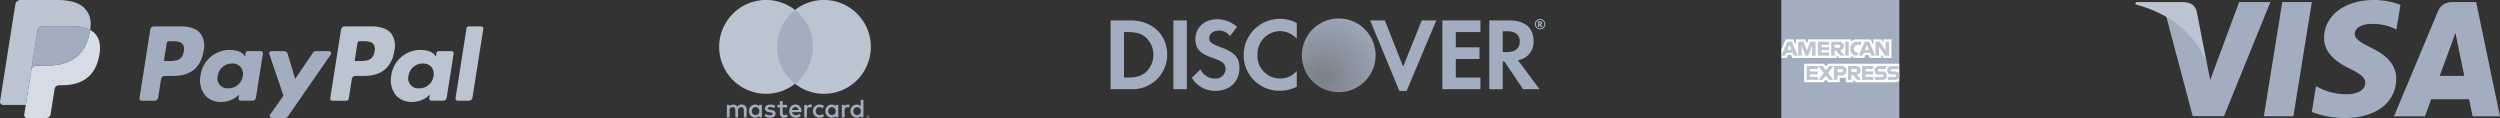 <svg xmlns="http://www.w3.org/2000/svg" xmlns:xlink="http://www.w3.org/1999/xlink" width="677.876" height="32" viewBox="0 0 677.876 32">
  <rect x="0" y="0" width="677.876" height="32" fill="#333333" stroke="none"/>
  <defs>
    <clipPath id="clip-path">
      <path id="path20" d="M0-39.2H118.017V-59.875H0Z" transform="translate(0 59.875)" fill="#a2aec0"/>
    </clipPath>
    <clipPath id="clip-path-2">
      <path id="path72" d="M0-38.416V-59.875H118.046v21.459Z" transform="translate(0 59.875)"/>
    </clipPath>
    <radialGradient id="radial-gradient" cx="0.292" cy="0.805" r="1.031" gradientTransform="matrix(0.821, -0.571, 0.571, 0.821, -0.407, 0.311)" gradientUnits="objectBoundingBox">
      <stop offset="0" stop-color="#7b8089"/>
      <stop offset="1" stop-color="#a2aec0"/>
    </radialGradient>
  </defs>
  <g id="Group_92" data-name="Group 92" transform="translate(-349 -990)">
    <g id="PayPal" transform="translate(349 990)">
      <path id="Path_155" data-name="Path 155" d="M46.848,6.749H39.6a1.008,1.008,0,0,0-1,.85L35.667,26.2a.6.6,0,0,0,.6.7h3.462a1.008,1.008,0,0,0,1-.851l.791-5.016a1.006,1.006,0,0,1,.995-.851h2.3c4.777,0,7.534-2.312,8.254-6.892A5.586,5.586,0,0,0,52.134,8.6C51.1,7.389,49.275,6.749,46.848,6.749Zm.837,6.792c-.4,2.6-2.385,2.6-4.307,2.6H42.283l.768-4.86a.6.6,0,0,1,.6-.51h.5c1.31,0,2.545,0,3.183.747A2.417,2.417,0,0,1,47.685,13.541Z" transform="translate(2.153 0.407)" fill="#a2aec0"/>
      <path id="Path_156" data-name="Path 156" d="M67.589,13.094H64.116a.6.6,0,0,0-.6.51l-.154.971-.243-.352c-.752-1.091-2.428-1.456-4.1-1.456a7.986,7.986,0,0,0-7.753,6.984,6.555,6.555,0,0,0,1.294,5.335,5.434,5.434,0,0,0,4.374,1.767,6.645,6.645,0,0,0,4.807-1.988l-.155.965a.6.6,0,0,0,.6.7h3.128a1.008,1.008,0,0,0,1-.851l1.877-11.886A.6.6,0,0,0,67.589,13.094Zm-4.841,6.759a3.87,3.87,0,0,1-3.918,3.316,2.69,2.69,0,0,1-2.877-3.376,3.887,3.887,0,0,1,3.892-3.342,2.93,2.93,0,0,1,2.316.946A3.006,3.006,0,0,1,62.749,19.852Z" transform="translate(3.089 0.771)" fill="#a2aec0"/>
      <path id="Path_157" data-name="Path 157" d="M85.017,13.075h-3.49a1.011,1.011,0,0,0-.835.442l-4.813,7.09-2.04-6.813a1.011,1.011,0,0,0-.967-.719H69.443a.6.6,0,0,0-.574.8l3.844,11.28-3.614,5.1a.6.6,0,0,0,.493.954h3.485a1.006,1.006,0,0,0,.828-.433L85.513,14.024A.6.6,0,0,0,85.017,13.075Z" transform="translate(4.156 0.789)" fill="#a2aec0"/>
      <path id="Path_158" data-name="Path 158" d="M95.629,6.749H88.376a1.007,1.007,0,0,0-.995.85L84.448,26.2a.6.6,0,0,0,.6.7h3.722a.705.705,0,0,0,.7-.6l.832-5.271a1.006,1.006,0,0,1,.995-.851h2.295c4.778,0,7.534-2.312,8.255-6.892a5.582,5.582,0,0,0-.926-4.682C99.883,7.389,98.056,6.749,95.629,6.749Zm.837,6.792c-.4,2.6-2.384,2.6-4.307,2.6H91.065l.769-4.86a.6.6,0,0,1,.6-.51h.5c1.309,0,2.545,0,3.183.747A2.417,2.417,0,0,1,96.466,13.541Z" transform="translate(5.098 0.407)" fill="#bbc4d1"/>
      <path id="Path_159" data-name="Path 159" d="M116.369,13.094H112.9a.6.6,0,0,0-.6.51l-.154.971-.244-.352c-.752-1.091-2.427-1.456-4.1-1.456a7.985,7.985,0,0,0-7.752,6.984,6.558,6.558,0,0,0,1.293,5.335,5.436,5.436,0,0,0,4.374,1.767,6.645,6.645,0,0,0,4.807-1.988l-.155.965a.6.6,0,0,0,.6.7H114.1a1.007,1.007,0,0,0,.995-.851l1.878-11.886A.606.606,0,0,0,116.369,13.094Zm-4.841,6.759a3.869,3.869,0,0,1-3.918,3.316,2.69,2.69,0,0,1-2.877-3.376,3.889,3.889,0,0,1,3.892-3.342,2.93,2.93,0,0,1,2.316.946A2.991,2.991,0,0,1,111.528,19.852Z" transform="translate(6.034 0.771)" fill="#bbc4d1"/>
      <path id="Path_160" data-name="Path 160" d="M119.465,7.259,116.488,26.2a.6.6,0,0,0,.6.7h2.992a1.006,1.006,0,0,0,1-.851l2.935-18.595a.6.6,0,0,0-.6-.7h-3.351A.606.606,0,0,0,119.465,7.259Z" transform="translate(7.033 0.407)" fill="#bbc4d1"/>
      <path id="Path_161" data-name="Path 161" d="M7.641,30.852,8.2,27.33,6.96,27.3h-5.9L5.16,1.308a.343.343,0,0,1,.115-.2.335.335,0,0,1,.218-.081H15.44c3.3,0,5.581.687,6.77,2.043A4.659,4.659,0,0,1,23.295,5.1,7.339,7.339,0,0,1,23.3,7.9l-.013.082V8.7l.558.316a3.913,3.913,0,0,1,1.129.861,4.009,4.009,0,0,1,.916,2.055,8.693,8.693,0,0,1-.13,2.982,10.5,10.5,0,0,1-1.222,3.375,6.942,6.942,0,0,1-1.935,2.121A7.851,7.851,0,0,1,20,21.588a13,13,0,0,1-3.257.376h-.774a2.328,2.328,0,0,0-2.3,1.965l-.058.317-.98,6.208-.045.228a.2.2,0,0,1-.062.133.164.164,0,0,1-.1.037H7.641Z" transform="translate(0.064 0.062)" fill="#253b80"/>
      <path id="Path_162" data-name="Path 162" d="M24.066,7.667h0q-.045.285-.1.583c-1.312,6.734-5.8,9.061-11.531,9.061H9.515a1.417,1.417,0,0,0-1.4,1.2h0L6.621,27.987,6.2,30.673a.747.747,0,0,0,.737.863H12.11a1.246,1.246,0,0,0,1.23-1.05l.051-.263.974-6.184.063-.339a1.245,1.245,0,0,1,1.23-1.052h.774c5.015,0,8.94-2.036,10.087-7.927.479-2.461.231-4.516-1.037-5.961A4.949,4.949,0,0,0,24.066,7.667Z" transform="translate(0.374 0.463)" fill="#d5dce5"/>
      <path id="Path_163" data-name="Path 163" d="M22.584,7.178q-.3-.087-.619-.159t-.656-.124a16.207,16.207,0,0,0-2.572-.188h-7.8A1.243,1.243,0,0,0,9.711,7.759l-1.658,10.5-.048.306a1.417,1.417,0,0,1,1.4-1.2h2.918c5.731,0,10.219-2.328,11.531-9.061.039-.2.072-.393.1-.583a6.992,6.992,0,0,0-1.078-.455C22.782,7.238,22.684,7.207,22.584,7.178Z" transform="translate(0.483 0.405)" fill="#a2aec0"/>
      <path id="Path_164" data-name="Path 164" d="M10.194,8.164a1.243,1.243,0,0,1,1.229-1.051h7.8a16.207,16.207,0,0,1,2.572.188q.337.054.656.124t.619.159c.1.03.2.06.295.091a7.1,7.1,0,0,1,1.078.455c.39-2.489,0-4.183-1.349-5.718C21.608.723,18.931,0,15.5,0H5.558a1.421,1.421,0,0,0-1.4,1.2L.011,27.462a.855.855,0,0,0,.843.988H6.994l1.542-9.782Z" transform="translate(0 0)" fill="#bbc4d1"/>
    </g>
    <g id="Visa_Inc._logo" transform="translate(846.834 884.952)">
      <path id="polygon9" d="M441.517,141.7h-8.01l5.01-30.977h8.009Z" transform="translate(-317.505 -5.118)" fill="#a2aec0"/>
      <path id="path11" d="M589.205,106.366a19.74,19.74,0,0,0-7.184-1.319c-7.91,0-13.48,4.218-13.514,10.248-.066,4.449,3.988,6.92,7.02,8.4,3.1,1.516,4.152,2.505,4.152,3.857-.032,2.075-2.5,3.032-4.81,3.032a15.941,15.941,0,0,1-7.515-1.648l-1.055-.495-1.121,6.954a24.377,24.377,0,0,0,8.933,1.649c8.4,0,13.876-4.153,13.941-10.579.032-3.526-2.109-6.228-6.723-8.436-2.8-1.417-4.517-2.373-4.517-3.823.033-1.318,1.451-2.669,4.613-2.669a13.609,13.609,0,0,1,5.966,1.186l.724.329,1.089-6.689Z" transform="translate(-436.158)" fill="#a2aec0"/>
      <path id="path13" d="M802.914,130.73c.66-1.78,3.2-8.667,3.2-8.667-.033.066.658-1.812,1.054-2.966l.56,2.669s1.517,7.415,1.846,8.964Zm9.887-20h-6.2c-1.911,0-3.362.56-4.186,2.57l-11.9,28.406h8.4s1.384-3.823,1.681-4.647h10.284c.23,1.088.956,4.647.956,4.647h7.416L812.8,110.727Z" transform="translate(-639.221 -5.118)" fill="#a2aec0"/>
      <path id="path15" d="M185.611,110.727l-7.844,21.123-.857-4.284c-1.45-4.943-6-10.314-11.074-12.984l7.185,27.089h8.47l12.59-30.944h-8.47Z" transform="translate(-76.298 -5.118)" fill="#a2aec0"/>
      <path id="path17" d="M94.184,110.727H81.3l-.132.626c10.052,2.571,16.71,8.767,19.445,16.215l-2.8-14.237c-.461-1.978-1.879-2.539-3.625-2.6Z" transform="translate(0 -5.118)" fill="#bbc4d1"/>
    </g>
    <g id="Mastercard-logo" transform="translate(2109.623 -116.748)">
      <g id="Group_86" data-name="Group 86" transform="translate(-1565.623 1106.748)">
        <g id="Group_82" data-name="Group 82" transform="translate(2.093 27.087)">
          <path id="Path_165" data-name="Path 165" d="M-147.482-17.212h.077a.081.081,0,0,0,.042-.011.037.037,0,0,0,.015-.032.035.035,0,0,0-.015-.031.074.074,0,0,0-.042-.011Zm.078-.141a.142.142,0,0,1,.092.027.088.088,0,0,1,.032.073.083.083,0,0,1-.026.064.126.126,0,0,1-.074.031l.1.117h-.079l-.095-.116h-.031v.116h-.066v-.311Zm-.02.419a.246.246,0,0,0,.1-.021.265.265,0,0,0,.082-.056.26.26,0,0,0,.056-.083.266.266,0,0,0,.02-.1.266.266,0,0,0-.02-.1.269.269,0,0,0-.056-.083.265.265,0,0,0-.082-.056.259.259,0,0,0-.1-.019.27.27,0,0,0-.1.019.263.263,0,0,0-.084.056.253.253,0,0,0-.055.083.252.252,0,0,0-.02.1.252.252,0,0,0,.02.1.245.245,0,0,0,.055.083.263.263,0,0,0,.084.056.256.256,0,0,0,.1.021m0-.6a.336.336,0,0,1,.133.027.339.339,0,0,1,.108.072.329.329,0,0,1,.073.107.321.321,0,0,1,.027.13.321.321,0,0,1-.027.13.347.347,0,0,1-.073.107.368.368,0,0,1-.108.072.336.336,0,0,1-.133.027.341.341,0,0,1-.135-.027.351.351,0,0,1-.109-.072.347.347,0,0,1-.073-.107.321.321,0,0,1-.027-.13.321.321,0,0,1,.027-.13.329.329,0,0,1,.073-.107.325.325,0,0,1,.109-.072.341.341,0,0,1,.135-.027m-31.495-1.2a1.013,1.013,0,0,1,1.024-1.081,1.012,1.012,0,0,1,1.017,1.081A1.012,1.012,0,0,1-177.9-17.65a1.013,1.013,0,0,1-1.024-1.081m2.733,0v-1.688h-.734v.41a1.28,1.28,0,0,0-1.066-.495,1.692,1.692,0,0,0-1.689,1.773,1.692,1.692,0,0,0,1.689,1.773,1.28,1.28,0,0,0,1.066-.495v.41h.734Zm24.8,0a1.013,1.013,0,0,1,1.024-1.081,1.012,1.012,0,0,1,1.017,1.081,1.012,1.012,0,0,1-1.017,1.081,1.013,1.013,0,0,1-1.024-1.081m2.734,0v-3.044h-.735v1.765a1.28,1.28,0,0,0-1.066-.495,1.692,1.692,0,0,0-1.689,1.773,1.692,1.692,0,0,0,1.689,1.773,1.28,1.28,0,0,0,1.066-.495v.41h.735Zm-18.427-1.116a.838.838,0,0,1,.854.819h-1.752a.869.869,0,0,1,.9-.819m.015-.657a1.65,1.65,0,0,0-1.681,1.773,1.665,1.665,0,0,0,1.731,1.773,2.052,2.052,0,0,0,1.384-.473l-.36-.544a1.614,1.614,0,0,1-.982.353.938.938,0,0,1-1.01-.827h2.507c.007-.091.015-.183.015-.282a1.619,1.619,0,0,0-1.6-1.773m8.863,1.773a1.013,1.013,0,0,1,1.024-1.081,1.012,1.012,0,0,1,1.017,1.081,1.012,1.012,0,0,1-1.017,1.081,1.013,1.013,0,0,1-1.024-1.081m2.733,0v-1.688h-.734v.41a1.281,1.281,0,0,0-1.066-.495,1.692,1.692,0,0,0-1.689,1.773,1.692,1.692,0,0,0,1.689,1.773,1.281,1.281,0,0,0,1.066-.495v.41h.734Zm-6.878,0a1.705,1.705,0,0,0,1.8,1.773,1.767,1.767,0,0,0,1.214-.4l-.352-.593a1.483,1.483,0,0,1-.884.3,1.008,1.008,0,0,1-1.017-1.081,1.008,1.008,0,0,1,1.017-1.081,1.483,1.483,0,0,1,.884.3l.352-.593a1.767,1.767,0,0,0-1.214-.4,1.705,1.705,0,0,0-1.8,1.773m9.464-1.773a1,1,0,0,0-.89.495v-.41h-.728v3.376h.735v-1.892c0-.559.24-.869.72-.869a1.19,1.19,0,0,1,.459.085l.226-.692a1.563,1.563,0,0,0-.523-.092m-19.676.353a2.525,2.525,0,0,0-1.377-.353c-.855,0-1.406.41-1.406,1.081,0,.55.41.89,1.165,1l.347.049c.4.057.593.162.593.353,0,.261-.268.41-.77.41a1.8,1.8,0,0,1-1.123-.353l-.346.572a2.435,2.435,0,0,0,1.462.438c.975,0,1.54-.459,1.54-1.1,0-.593-.445-.9-1.179-1.01l-.346-.05c-.318-.042-.572-.105-.572-.331,0-.247.24-.4.643-.4a2.178,2.178,0,0,1,1.053.289Zm9.471-.353a.994.994,0,0,0-.889.495v-.41h-.728v3.376h.734v-1.892c0-.559.24-.869.72-.869a1.19,1.19,0,0,1,.459.085l.226-.692a1.563,1.563,0,0,0-.523-.092m-6.264.085h-1.2v-1.024h-.742v1.024h-.685v.671h.685v1.54c0,.783.3,1.25,1.172,1.25a1.723,1.723,0,0,0,.918-.261l-.212-.629a1.359,1.359,0,0,1-.65.191c-.367,0-.487-.226-.487-.565v-1.525h1.2Zm-10.975,3.376v-2.119a1.257,1.257,0,0,0-1.328-1.342,1.307,1.307,0,0,0-1.187.6,1.239,1.239,0,0,0-1.116-.6,1.116,1.116,0,0,0-.989.5v-.416h-.735v3.376h.741v-1.871a.79.79,0,0,1,.827-.9c.487,0,.734.318.734.89v1.879h.742v-1.871a.8.8,0,0,1,.826-.9c.5,0,.741.318.741.89v1.879Z" transform="translate(185.679 21.774)" fill="#a2aec0"/>
        </g>
        <path id="Path_167" data-name="Path 167" d="M3354.128,2167.564H3343v-19.992h11.125Z" transform="translate(-3328.002 -2144.851)" fill="#a2aec0"/>
        <g id="Group_84" data-name="Group 84" transform="translate(0 0)">
          <path id="Path_168" data-name="Path 168" d="M-60.677-49.094a12.693,12.693,0,0,1,4.856-10,12.659,12.659,0,0,0-7.857-2.719A12.714,12.714,0,0,0-76.392-49.094,12.714,12.714,0,0,0-63.679-36.379,12.659,12.659,0,0,0-55.821-39.1a12.693,12.693,0,0,1-4.856-10" transform="translate(76.392 61.809)" fill="#bbc4d1"/>
        </g>
        <g id="Group_85" data-name="Group 85" transform="translate(20.558 0)">
          <path id="Path_169" data-name="Path 169" d="M-79.43-49.094A12.714,12.714,0,0,1-92.143-36.379,12.663,12.663,0,0,1-100-39.1a12.692,12.692,0,0,0,4.857-10,12.692,12.692,0,0,0-4.857-10,12.663,12.663,0,0,1,7.858-2.719A12.714,12.714,0,0,1-79.43-49.094" transform="translate(100.001 61.809)" fill="#bbc4d1"/>
        </g>
      </g>
    </g>
    <g id="American_Express_logo__2018_" data-name="American_Express_logo_(2018)" transform="translate(776.5 -12.35)">
      <path id="path3078" d="M55.5,1002.35h32v17.275l-1.584,2.475,1.584,2.2v10.048h-32v-16.285l.99-1.139-.99-1.089Z" transform="translate(0)" fill="#a2aec0"/>
      <path id="path3082" d="M249.14,1545.855v-5.024h5.319l.571.744.59-.744h19.308v4.677a2.231,2.231,0,0,1-1.089.347H263.148l-.643-.792v.792H260.4V1544.5a1.769,1.769,0,0,1-.911.189h-.718v1.163h-3.193l-.57-.76-.579.76Z" transform="translate(-187.428 -521.207)" fill="#fff"/>
      <path id="path3080" d="M55.5,1338.42l1.2-2.8h2.075l.681,1.567v-1.567h2.579l.405,1.132.393-1.132H74.408v.569a2.5,2.5,0,0,1,1.609-.569l3.756.013.669,1.546v-1.559H82.6l.594.888v-.888h2.178v5.024H83.193l-.569-.891v.891H79.453l-.319-.792h-.852l-.314.792h-2.15a2.125,2.125,0,0,1-1.411-.558v.558H71.166l-.643-.792v.792H58.466l-.319-.792H57.3l-.316.792H55.5Z" transform="translate(0 -322.582)" fill="#fff"/>
      <path id="path3046" d="M57.311,1354.93l-1.618,3.762h1.053l.3-.753H58.78l.3.753h1.077l-1.616-3.762Zm.6.875.529,1.316h-1.06Z" transform="translate(-0.187 -341.269)" fill="#bbc4d1"/>
      <path id="path3048" d="M198.223,1358.668v-3.762l1.5.005.871,2.425.85-2.431h1.485v3.762h-.94V1355.9l-1,2.772h-.825l-1-2.772v2.772Z" transform="translate(-138.145 -341.246)" fill="#bbc4d1"/>
      <path id="path3050" d="M364.861,1358.668v-3.762h3.069v.841h-2.118v.643h2.069v.792h-2.069v.668h2.118v.817Z" transform="translate(-299.437 -341.246)" fill="#bbc4d1"/>
      <path id="path3052" d="M477.5,1354.93v3.762h.94v-1.336h.4l1.128,1.336h1.149l-1.237-1.386a1.146,1.146,0,0,0,1.032-1.155,1.217,1.217,0,0,0-1.315-1.22Zm.94.841h1.075a.432.432,0,0,1,.445.4.425.425,0,0,1-.432.4h-1.089Z" transform="translate(-408.46 -341.269)" fill="#bbc4d1"/>
      <path id="path3054" d="M596.647,1358.668h-.96v-3.762h.96Z" transform="translate(-522.858 -341.246)" fill="#bbc4d1"/>
      <path id="path3056" d="M641.712,1358.668H641.5a1.658,1.658,0,0,1-1.612-1.865,1.723,1.723,0,0,1,1.869-1.9H642.8v.891h-1.077a.9.9,0,0,0-.878,1.015.921.921,0,0,0,1.015,1.034h.247Z" transform="translate(-565.646 -341.246)" fill="#bbc4d1"/>
      <path id="path3058" d="M711.57,1354.93l-1.618,3.762h1.053l.3-.753h1.736l.3.753h1.077l-1.616-3.762Zm.6.875.529,1.316h-1.06Z" transform="translate(-633.458 -341.269)" fill="#bbc4d1"/>
      <path id="path3060" d="M852.433,1358.668v-3.762h1.2l1.527,2.363v-2.363h.94v3.762h-1.157l-1.565-2.425v2.425Z" transform="translate(-771.368 -341.246)" fill="#bbc4d1"/>
      <path id="path3062" d="M269.2,1563.888v-3.762h3.069v.841h-2.118v.643h2.069v.792h-2.069v.668h2.118v.817Z" transform="translate(-206.843 -539.883)" fill="#bbc4d1"/>
      <path id="path3064" d="M737.947,1563.888v-3.762h3.069v.841H738.9v.643h2.059v.792H738.9v.668h2.119v.817Z" transform="translate(-660.555 -539.883)" fill="#bbc4d1"/>
      <path id="path3066" d="M367.5,1563.887l1.494-1.858-1.53-1.9h1.185l.911,1.177.914-1.177h1.138l-1.51,1.881,1.5,1.881h-1.185l-.885-1.158-.863,1.158Z" transform="translate(-301.958 -539.883)" fill="#bbc4d1"/>
      <path id="path3068" d="M499.869,1560.14v3.762h.965v-1.188h.99a1.3,1.3,0,0,0,1.473-1.309,1.238,1.238,0,0,0-1.35-1.265h-2.077Zm.965.851h1.043a.425.425,0,0,1,.464.433.434.434,0,0,1-.467.433h-1.039Z" transform="translate(-430.114 -539.896)" fill="#bbc4d1"/>
      <path id="path3072" d="M619.448,1560.12v3.762h.94v-1.336h.4l1.128,1.336h1.149l-1.237-1.386a1.146,1.146,0,0,0,1.032-1.155,1.217,1.217,0,0,0-1.315-1.22Zm.94.841h1.075a.432.432,0,0,1,.445.4.425.425,0,0,1-.432.4h-1.089Z" transform="translate(-545.857 -539.877)" fill="#bbc4d1"/>
      <path id="path3074" d="M843.584,1563.887v-.817h1.882c.278,0,.4-.151.4-.316s-.12-.318-.4-.318h-.851a1.052,1.052,0,0,1-1.151-1.127c0-.6.377-1.185,1.476-1.185h1.831l-.4.846h-1.584c-.3,0-.4.159-.4.311a.328.328,0,0,0,.346.328h.891a1.032,1.032,0,0,1,1.182,1.08,1.128,1.128,0,0,1-1.227,1.2Z" transform="translate(-762.687 -539.882)" fill="#bbc4d1"/>
      <path id="path3076" d="M951.181,1563.887v-.817h1.882c.279,0,.4-.151.4-.316s-.12-.318-.4-.318h-.851a1.052,1.052,0,0,1-1.151-1.127c0-.6.377-1.185,1.476-1.185h1.831l-.4.846h-1.584c-.3,0-.4.159-.4.311a.328.328,0,0,0,.346.328h.891a1.032,1.032,0,0,1,1.182,1.08,1.128,1.128,0,0,1-1.227,1.2Z" transform="translate(-866.833 -539.882)" fill="#bbc4d1"/>
    </g>
    <g id="Group_91" data-name="Group 91" transform="translate(0 -1)">
      <g id="Group_87" data-name="Group 87" transform="translate(-120 -2)">
        <g id="g14" transform="translate(770 998)">
          <g id="g16" clip-path="url(#clip-path)">
            <path id="path22" d="M9.845-44.869C8.7-43.836,7.217-43.386,4.866-43.386H3.89V-55.721h.977c2.351,0,3.778.421,4.979,1.509a6.282,6.282,0,0,1,2.015,4.644A6.4,6.4,0,0,1,9.845-44.869ZM5.595-58.882H.254v18.654H5.567a9.709,9.709,0,0,0,6.656-2.153,9.36,9.36,0,0,0,3.386-7.161c0-5.5-4.113-9.34-10.014-9.34" transform="translate(-0.118 59.413)" fill="#a2aec0"/>
            <path id="path24" d="M32.117-40.228h3.639V-58.882H32.117Z" transform="translate(-14.952 59.413)" fill="#a2aec0"/>
            <path id="path26" d="M49.016-51.992c-2.183-.808-2.825-1.341-2.825-2.349,0-1.175,1.142-2.068,2.711-2.068A3.762,3.762,0,0,1,51.836-54.9l1.9-2.493a8.162,8.162,0,0,0-5.481-2.068c-3.3,0-5.818,2.292-5.818,5.345,0,2.57,1.172,3.886,4.59,5.116a14.509,14.509,0,0,1,2.515,1.062,2.233,2.233,0,0,1,1.091,1.93,2.659,2.659,0,0,1-2.825,2.631,4.3,4.3,0,0,1-3.971-2.488L41.489-43.6a7.25,7.25,0,0,0,6.458,3.551c3.781,0,6.434-2.514,6.434-6.125,0-2.964-1.226-4.305-5.365-5.819" transform="translate(-19.315 59.681)" fill="#a2aec0"/>
            <path id="path28" d="M67.759-49.909a9.66,9.66,0,0,0,9.846,9.735,10.059,10.059,0,0,0,4.562-1.087v-4.283A5.818,5.818,0,0,1,77.774-43.5a6.1,6.1,0,0,1-6.265-6.434,6.2,6.2,0,0,1,6.1-6.407,6.1,6.1,0,0,1,4.562,2.1v-4.281a9.289,9.289,0,0,0-4.476-1.146,9.81,9.81,0,0,0-9.932,9.761" transform="translate(-31.546 59.78)" fill="#a2aec0"/>
            <path id="path30" d="M140.9-46.352l-4.974-12.53h-3.975L139.87-39.75h1.958l8.059-19.132h-3.944L140.9-46.352" transform="translate(-61.431 59.413)" fill="#a2aec0"/>
            <path id="path32" d="M168.586-40.228h10.319v-3.158h-6.683v-5.035h6.437v-3.16h-6.437v-4.14h6.683v-3.161H168.586v18.654" transform="translate(-78.486 59.413)" fill="#a2aec0"/>
            <path id="path34" d="M197.1-50.294h-1.063v-5.65h1.12c2.266,0,3.5.949,3.5,2.765C200.655-51.3,199.423-50.294,197.1-50.294Zm7.3-3.081c0-3.492-2.406-5.507-6.6-5.507h-5.4v18.654h3.634v-7.493h.474l5.036,7.493h4.475l-5.872-7.859a4.96,4.96,0,0,0,4.25-5.288" transform="translate(-89.574 59.413)" fill="#a2aec0"/>
            <path id="path36" d="M217.506-57.787h-.066v-.428h.07c.194,0,.294.07.294.211S217.7-57.787,217.506-57.787Zm.689-.224c0-.327-.225-.506-.621-.506h-.526v1.64h.391v-.636l.459.636h.478l-.539-.676a.45.45,0,0,0,.358-.458" transform="translate(-101.048 59.242)" fill="#a2aec0"/>
            <path id="path38" d="M216.932-57.059a1.155,1.155,0,0,1-1.139-1.172,1.151,1.151,0,0,1,1.139-1.174,1.159,1.159,0,0,1,1.132,1.174A1.155,1.155,0,0,1,216.932-57.059Zm.005-2.6a1.421,1.421,0,0,0-1.428,1.429,1.426,1.426,0,0,0,1.428,1.43,1.425,1.425,0,0,0,1.411-1.43,1.427,1.427,0,0,0-1.411-1.429" transform="translate(-100.331 59.776)" fill="#a2aec0"/>
          </g>
        </g>
      </g>
      <circle id="Ellipse_5" data-name="Ellipse 5" cx="10" cy="10" r="10" transform="translate(702 996)" fill="url(#radial-gradient)"/>
    </g>
  </g>
</svg>
